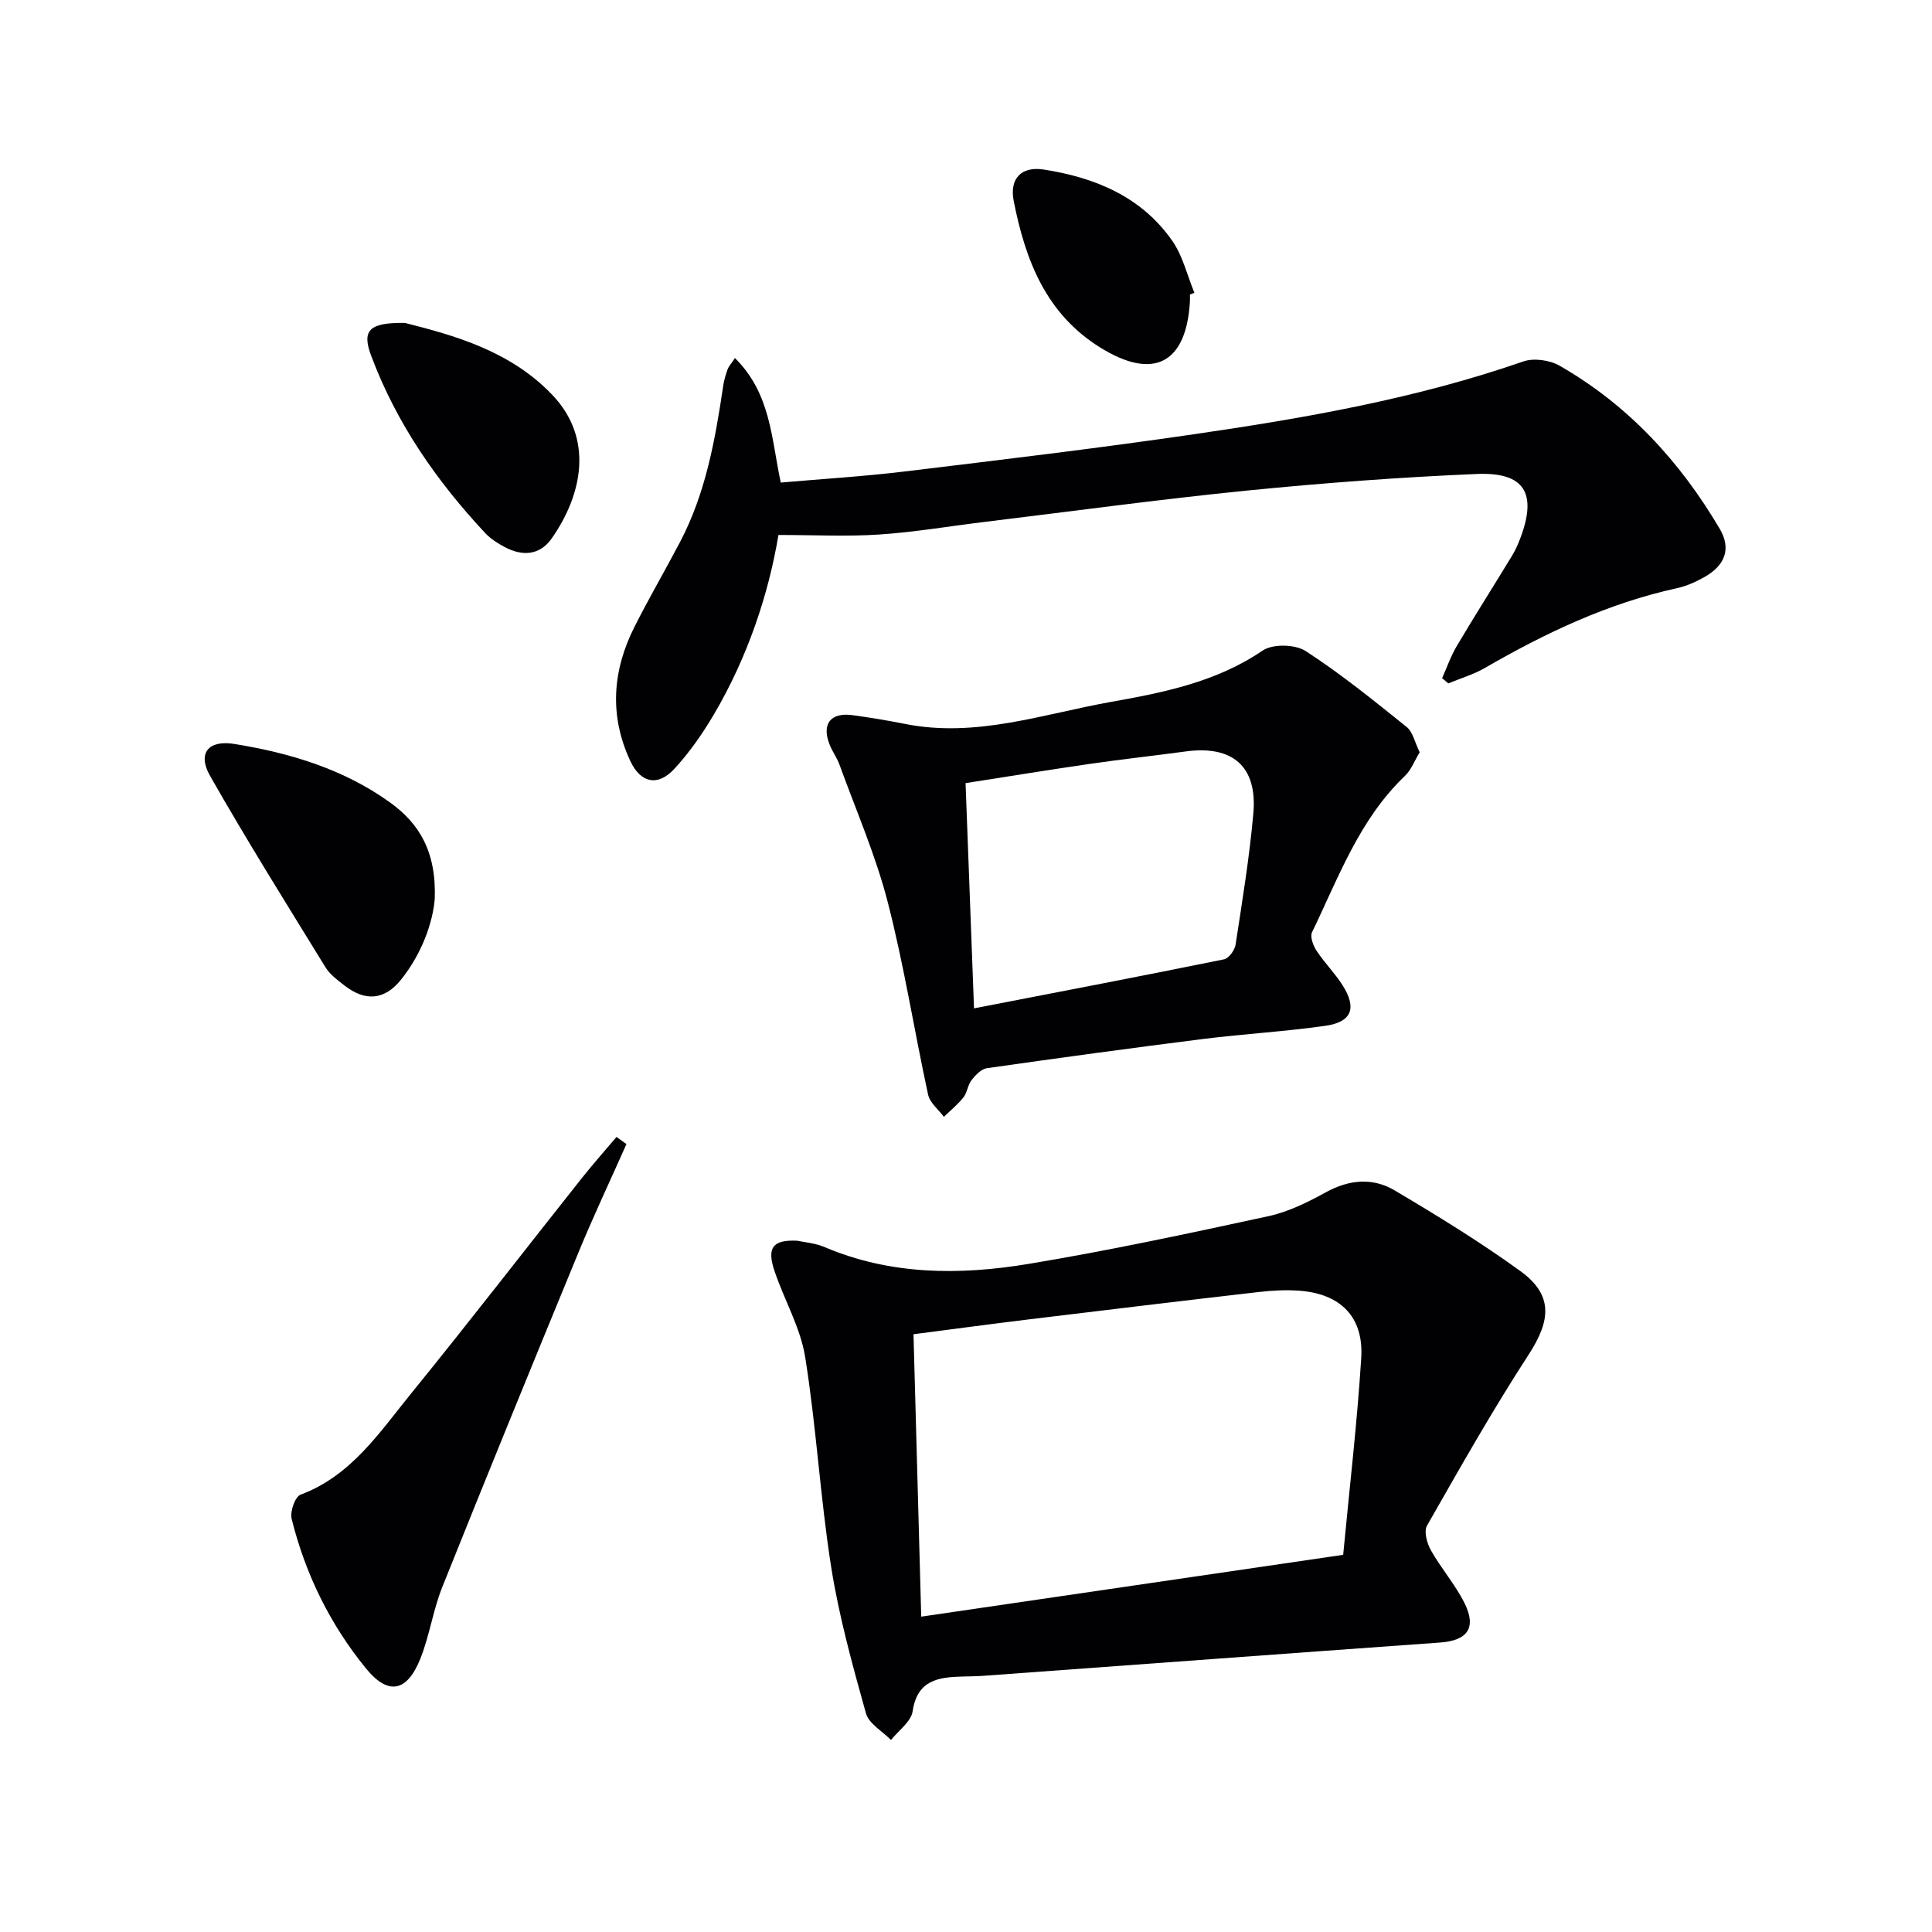 <svg enable-background="new 0 0 400 400" viewBox="0 0 400 400" xmlns="http://www.w3.org/2000/svg"><g fill="#010103"><path d="m165.08 256.88c1.45.32 3.68.48 5.63 1.31 13.68 5.82 27.95 5.85 42.16 3.5 16.67-2.76 33.21-6.31 49.73-9.89 4.14-.9 8.15-2.88 11.9-4.95 4.83-2.65 9.71-3.08 14.25-.39 8.86 5.25 17.68 10.66 26.01 16.69 6.79 4.92 6.38 10.14 1.76 17.26-7.49 11.53-14.27 23.52-21.08 35.47-.68 1.19.01 3.67.83 5.12 2.11 3.74 5.02 7.06 6.93 10.88 2.57 5.15.63 7.78-5.05 8.19-31.48 2.25-62.95 4.59-94.43 6.88-1.49.11-3 .12-4.49.16-4.99.13-9.33.74-10.28 7.2-.32 2.15-2.92 3.97-4.48 5.94-1.79-1.83-4.59-3.38-5.19-5.54-2.79-10-5.59-20.08-7.2-30.31-2.27-14.41-3.07-29.05-5.38-43.45-.98-6.1-4.32-11.79-6.33-17.75-1.65-4.87-.42-6.57 4.71-6.32zm25.65 77.83c29.69-4.35 58.17-8.53 87.36-12.8 1.33-14.05 2.9-27.38 3.74-40.76.53-8.48-4.27-13.28-12.79-13.92-2.8-.21-5.66-.05-8.46.27-15.82 1.82-31.63 3.73-47.44 5.65-7.83.95-15.65 2.01-24.01 3.09.53 19.49 1.05 38.37 1.6 58.47z"/><path d="m152.16 74.13c7.44 7.36 7.52 16.59 9.49 25.78 8.51-.75 17.09-1.26 25.59-2.29 20.11-2.43 40.23-4.83 60.27-7.76 22.97-3.35 45.83-7.37 67.89-15.03 2.17-.75 5.46-.28 7.5.89 14.18 8.12 24.93 19.81 33.16 33.78 2.46 4.18 1.03 7.64-3.26 10.02-1.73.96-3.61 1.82-5.53 2.24-14.3 3.11-27.3 9.28-39.87 16.55-2.34 1.35-5.02 2.13-7.54 3.18-.43-.36-.86-.72-1.29-1.08 1.01-2.25 1.82-4.61 3.07-6.71 3.73-6.28 7.65-12.45 11.45-18.7.69-1.13 1.22-2.37 1.69-3.61 3.49-9.25.88-13.67-8.98-13.26-15.91.67-31.81 1.86-47.65 3.44-18.17 1.82-36.27 4.3-54.41 6.5-7.25.88-14.47 2.12-21.75 2.6-6.69.44-13.44.09-20.82.09-2.04 12.19-6.33 25.22-13.38 37.18-2.35 3.98-5.05 7.86-8.18 11.25-3.39 3.68-6.96 2.95-9.09-1.59-4.4-9.36-3.75-18.72.84-27.82 2.99-5.93 6.34-11.67 9.43-17.55 5.34-10.16 7.3-21.27 8.96-32.46.17-1.13.52-2.25.9-3.33.2-.54.66-1.02 1.51-2.31z"/><path d="m293.93 155.75c-1.04 1.7-1.74 3.64-3.08 4.92-9.43 9-13.73 21.03-19.21 32.35-.45.93.25 2.78.95 3.84 1.64 2.49 3.8 4.64 5.39 7.15 2.98 4.71 1.9 7.59-3.57 8.37-8.37 1.2-16.84 1.67-25.23 2.72-14.97 1.88-29.93 3.93-44.87 6.06-1.17.17-2.35 1.44-3.17 2.48-.79 1.01-.88 2.57-1.68 3.57-1.17 1.48-2.68 2.7-4.04 4.02-1.13-1.53-2.91-2.91-3.27-4.61-2.88-13.27-4.97-26.74-8.36-39.87-2.5-9.7-6.56-18.99-9.99-28.45-.51-1.4-1.43-2.64-1.99-4.02-1.78-4.36.11-6.85 4.74-6.21 3.61.5 7.21 1.09 10.78 1.8 14.73 2.96 28.63-2.05 42.75-4.56 10.9-1.94 21.79-4.12 31.34-10.62 2.07-1.41 6.73-1.31 8.9.1 7.32 4.74 14.13 10.28 20.95 15.75 1.26 1.05 1.65 3.16 2.66 5.21zm-92.27 53.02c17.93-3.48 34.87-6.71 51.76-10.15 1-.2 2.23-1.91 2.4-3.07 1.38-9.02 2.86-18.04 3.67-27.12.87-9.75-4.28-14.17-14.01-12.85-6.58.89-13.18 1.61-19.75 2.56-8.47 1.23-16.92 2.61-25.82 4 .6 15.9 1.17 31.14 1.75 46.63z"/><path d="m129.7 236.87c-3.34 7.52-6.86 14.96-9.99 22.57-9.48 23.01-18.89 46.04-28.14 69.14-1.9 4.75-2.62 9.97-4.5 14.73-2.76 6.99-6.67 7.8-11.3 2.12-7.43-9.11-12.56-19.55-15.39-30.98-.37-1.49.71-4.57 1.84-4.99 10.51-3.93 16.34-12.89 22.89-20.94 11.96-14.72 23.55-29.73 35.34-44.59 2.31-2.91 4.79-5.7 7.19-8.54.68.48 1.37.98 2.06 1.48z"/><path d="m90.01 186.13c-.41 4.84-2.6 11.2-6.95 16.66-3.42 4.29-7.43 4.61-11.75 1.24-1.44-1.12-3.02-2.28-3.94-3.79-8.07-13.13-16.25-26.2-23.87-39.59-2.67-4.69-.4-7.5 5.04-6.62 11.55 1.87 22.69 5.23 32.31 12.18 5.93 4.3 9.52 10.11 9.16 19.92z"/><path d="m83.84 66.86c10.06 2.54 21.8 5.74 30.54 14.93 8.61 9.06 6.17 20.65-.15 29.68-2.47 3.53-6.08 3.74-9.74 1.79-1.45-.77-2.92-1.71-4.03-2.89-10.07-10.77-18.36-22.73-23.57-36.6-2.02-5.32-.59-7.02 6.95-6.91z"/><path d="m246.36 60.98c0 .5.03 1 0 1.5-.78 12.89-7.64 16.29-18.62 9.44-11.27-7.03-15.47-18.19-17.86-30.29-.93-4.71 1.63-7.24 6.2-6.53 10.63 1.65 20.26 5.61 26.64 14.78 2.17 3.12 3.08 7.13 4.56 10.73-.3.13-.61.25-.92.37z"/></g></svg>